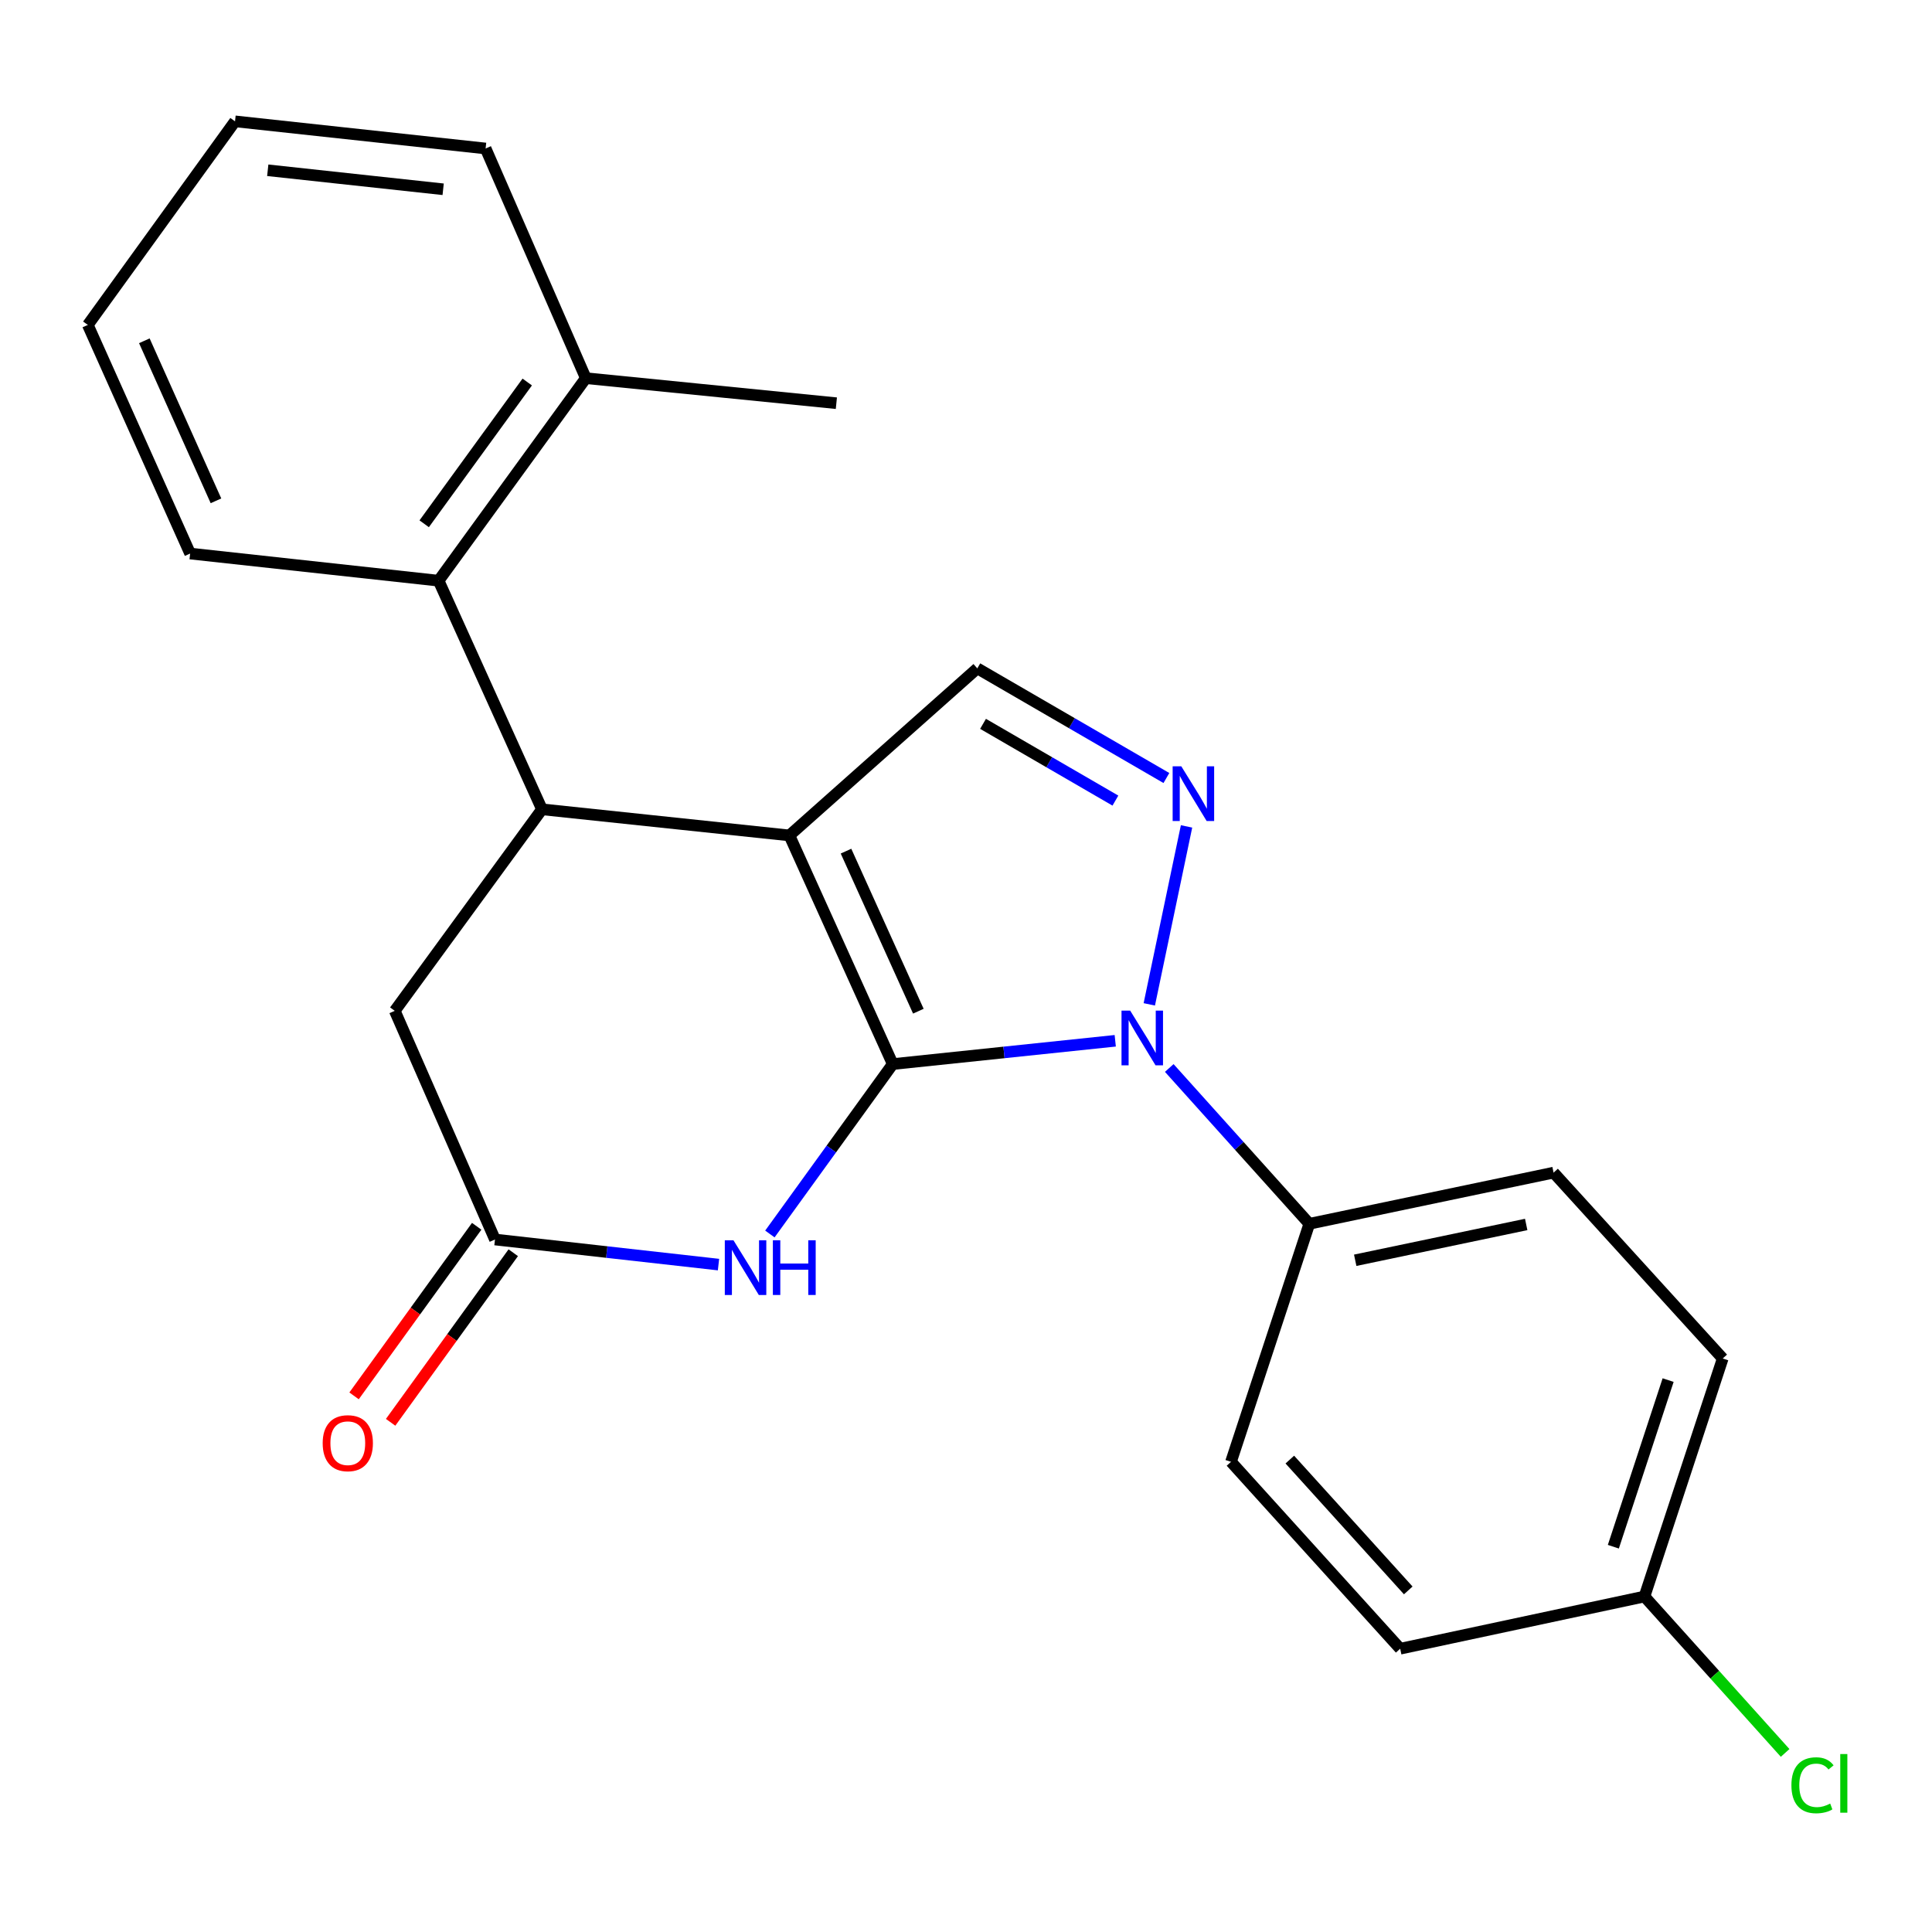 <?xml version='1.0' encoding='iso-8859-1'?>
<svg version='1.1' baseProfile='full'
              xmlns='http://www.w3.org/2000/svg'
                      xmlns:rdkit='http://www.rdkit.org/xml'
                      xmlns:xlink='http://www.w3.org/1999/xlink'
                  xml:space='preserve'
width='1000px' height='1000px' viewBox='0 0 1000 1000'>
<!-- END OF HEADER -->
<rect style='opacity:1.0;fill:#FFFFFF;stroke:none' width='1000' height='1000' x='0' y='0'> </rect>
<path class='bond-0' d='M 462.08,550.763 L 408.589,432.416' style='fill:none;fill-rule:evenodd;stroke:#000000;stroke-width:6px;stroke-linecap:butt;stroke-linejoin:miter;stroke-opacity:1' />
<path class='bond-0' d='M 475.336,523.392 L 437.893,440.55' style='fill:none;fill-rule:evenodd;stroke:#000000;stroke-width:6px;stroke-linecap:butt;stroke-linejoin:miter;stroke-opacity:1' />
<path class='bond-1' d='M 462.08,550.763 L 519.663,544.735' style='fill:none;fill-rule:evenodd;stroke:#000000;stroke-width:6px;stroke-linecap:butt;stroke-linejoin:miter;stroke-opacity:1' />
<path class='bond-1' d='M 519.663,544.735 L 577.247,538.708' style='fill:none;fill-rule:evenodd;stroke:#0000FF;stroke-width:6px;stroke-linecap:butt;stroke-linejoin:miter;stroke-opacity:1' />
<path class='bond-3' d='M 462.08,550.763 L 430.283,594.737' style='fill:none;fill-rule:evenodd;stroke:#000000;stroke-width:6px;stroke-linecap:butt;stroke-linejoin:miter;stroke-opacity:1' />
<path class='bond-3' d='M 430.283,594.737 L 398.487,638.712' style='fill:none;fill-rule:evenodd;stroke:#0000FF;stroke-width:6px;stroke-linecap:butt;stroke-linejoin:miter;stroke-opacity:1' />
<path class='bond-4' d='M 408.589,432.416 L 280.525,418.898' style='fill:none;fill-rule:evenodd;stroke:#000000;stroke-width:6px;stroke-linecap:butt;stroke-linejoin:miter;stroke-opacity:1' />
<path class='bond-5' d='M 408.589,432.416 L 505.853,345.946' style='fill:none;fill-rule:evenodd;stroke:#000000;stroke-width:6px;stroke-linecap:butt;stroke-linejoin:miter;stroke-opacity:1' />
<path class='bond-2' d='M 594.873,519.854 L 614.153,427.747' style='fill:none;fill-rule:evenodd;stroke:#0000FF;stroke-width:6px;stroke-linecap:butt;stroke-linejoin:miter;stroke-opacity:1' />
<path class='bond-8' d='M 605.207,552.788 L 641.455,593.109' style='fill:none;fill-rule:evenodd;stroke:#0000FF;stroke-width:6px;stroke-linecap:butt;stroke-linejoin:miter;stroke-opacity:1' />
<path class='bond-8' d='M 641.455,593.109 L 677.703,633.431' style='fill:none;fill-rule:evenodd;stroke:#000000;stroke-width:6px;stroke-linecap:butt;stroke-linejoin:miter;stroke-opacity:1' />
<path class='bond-23' d='M 603.727,402.7 L 554.79,374.323' style='fill:none;fill-rule:evenodd;stroke:#0000FF;stroke-width:6px;stroke-linecap:butt;stroke-linejoin:miter;stroke-opacity:1' />
<path class='bond-23' d='M 554.79,374.323 L 505.853,345.946' style='fill:none;fill-rule:evenodd;stroke:#000000;stroke-width:6px;stroke-linecap:butt;stroke-linejoin:miter;stroke-opacity:1' />
<path class='bond-23' d='M 577.332,414.389 L 543.076,394.525' style='fill:none;fill-rule:evenodd;stroke:#0000FF;stroke-width:6px;stroke-linecap:butt;stroke-linejoin:miter;stroke-opacity:1' />
<path class='bond-23' d='M 543.076,394.525 L 508.82,374.661' style='fill:none;fill-rule:evenodd;stroke:#000000;stroke-width:6px;stroke-linecap:butt;stroke-linejoin:miter;stroke-opacity:1' />
<path class='bond-6' d='M 371.895,654.551 L 314.048,648.058' style='fill:none;fill-rule:evenodd;stroke:#0000FF;stroke-width:6px;stroke-linecap:butt;stroke-linejoin:miter;stroke-opacity:1' />
<path class='bond-6' d='M 314.048,648.058 L 256.2,641.566' style='fill:none;fill-rule:evenodd;stroke:#000000;stroke-width:6px;stroke-linecap:butt;stroke-linejoin:miter;stroke-opacity:1' />
<path class='bond-7' d='M 280.525,418.898 L 227.022,300.564' style='fill:none;fill-rule:evenodd;stroke:#000000;stroke-width:6px;stroke-linecap:butt;stroke-linejoin:miter;stroke-opacity:1' />
<path class='bond-24' d='M 280.525,418.898 L 204.331,523.206' style='fill:none;fill-rule:evenodd;stroke:#000000;stroke-width:6px;stroke-linecap:butt;stroke-linejoin:miter;stroke-opacity:1' />
<path class='bond-9' d='M 256.2,641.566 L 204.331,523.206' style='fill:none;fill-rule:evenodd;stroke:#000000;stroke-width:6px;stroke-linecap:butt;stroke-linejoin:miter;stroke-opacity:1' />
<path class='bond-10' d='M 246.738,634.723 L 215,678.612' style='fill:none;fill-rule:evenodd;stroke:#000000;stroke-width:6px;stroke-linecap:butt;stroke-linejoin:miter;stroke-opacity:1' />
<path class='bond-10' d='M 215,678.612 L 183.262,722.5' style='fill:none;fill-rule:evenodd;stroke:#FF0000;stroke-width:6px;stroke-linecap:butt;stroke-linejoin:miter;stroke-opacity:1' />
<path class='bond-10' d='M 265.661,648.408 L 233.923,692.296' style='fill:none;fill-rule:evenodd;stroke:#000000;stroke-width:6px;stroke-linecap:butt;stroke-linejoin:miter;stroke-opacity:1' />
<path class='bond-10' d='M 233.923,692.296 L 202.186,736.184' style='fill:none;fill-rule:evenodd;stroke:#FF0000;stroke-width:6px;stroke-linecap:butt;stroke-linejoin:miter;stroke-opacity:1' />
<path class='bond-11' d='M 227.022,300.564 L 303.217,195.737' style='fill:none;fill-rule:evenodd;stroke:#000000;stroke-width:6px;stroke-linecap:butt;stroke-linejoin:miter;stroke-opacity:1' />
<path class='bond-11' d='M 219.561,271.11 L 272.897,197.73' style='fill:none;fill-rule:evenodd;stroke:#000000;stroke-width:6px;stroke-linecap:butt;stroke-linejoin:miter;stroke-opacity:1' />
<path class='bond-18' d='M 227.022,300.564 L 98.413,286.514' style='fill:none;fill-rule:evenodd;stroke:#000000;stroke-width:6px;stroke-linecap:butt;stroke-linejoin:miter;stroke-opacity:1' />
<path class='bond-12' d='M 677.703,633.431 L 804.132,606.952' style='fill:none;fill-rule:evenodd;stroke:#000000;stroke-width:6px;stroke-linecap:butt;stroke-linejoin:miter;stroke-opacity:1' />
<path class='bond-12' d='M 701.455,652.316 L 789.955,633.78' style='fill:none;fill-rule:evenodd;stroke:#000000;stroke-width:6px;stroke-linecap:butt;stroke-linejoin:miter;stroke-opacity:1' />
<path class='bond-13' d='M 677.703,633.431 L 637.16,756.643' style='fill:none;fill-rule:evenodd;stroke:#000000;stroke-width:6px;stroke-linecap:butt;stroke-linejoin:miter;stroke-opacity:1' />
<path class='bond-19' d='M 303.217,195.737 L 432.902,208.697' style='fill:none;fill-rule:evenodd;stroke:#000000;stroke-width:6px;stroke-linecap:butt;stroke-linejoin:miter;stroke-opacity:1' />
<path class='bond-20' d='M 303.217,195.737 L 251.348,76.858' style='fill:none;fill-rule:evenodd;stroke:#000000;stroke-width:6px;stroke-linecap:butt;stroke-linejoin:miter;stroke-opacity:1' />
<path class='bond-16' d='M 804.132,606.952 L 891.679,703.152' style='fill:none;fill-rule:evenodd;stroke:#000000;stroke-width:6px;stroke-linecap:butt;stroke-linejoin:miter;stroke-opacity:1' />
<path class='bond-15' d='M 637.16,756.643 L 724.733,853.375' style='fill:none;fill-rule:evenodd;stroke:#000000;stroke-width:6px;stroke-linecap:butt;stroke-linejoin:miter;stroke-opacity:1' />
<path class='bond-15' d='M 667.608,755.48 L 728.909,823.192' style='fill:none;fill-rule:evenodd;stroke:#000000;stroke-width:6px;stroke-linecap:butt;stroke-linejoin:miter;stroke-opacity:1' />
<path class='bond-14' d='M 851.175,826.35 L 724.733,853.375' style='fill:none;fill-rule:evenodd;stroke:#000000;stroke-width:6px;stroke-linecap:butt;stroke-linejoin:miter;stroke-opacity:1' />
<path class='bond-17' d='M 851.175,826.35 L 887.577,866.83' style='fill:none;fill-rule:evenodd;stroke:#000000;stroke-width:6px;stroke-linecap:butt;stroke-linejoin:miter;stroke-opacity:1' />
<path class='bond-17' d='M 887.577,866.83 L 923.979,907.31' style='fill:none;fill-rule:evenodd;stroke:#00CC00;stroke-width:6px;stroke-linecap:butt;stroke-linejoin:miter;stroke-opacity:1' />
<path class='bond-25' d='M 851.175,826.35 L 891.679,703.152' style='fill:none;fill-rule:evenodd;stroke:#000000;stroke-width:6px;stroke-linecap:butt;stroke-linejoin:miter;stroke-opacity:1' />
<path class='bond-25' d='M 835.066,800.577 L 863.419,714.338' style='fill:none;fill-rule:evenodd;stroke:#000000;stroke-width:6px;stroke-linecap:butt;stroke-linejoin:miter;stroke-opacity:1' />
<path class='bond-21' d='M 98.413,286.514 L 45.455,168.18' style='fill:none;fill-rule:evenodd;stroke:#000000;stroke-width:6px;stroke-linecap:butt;stroke-linejoin:miter;stroke-opacity:1' />
<path class='bond-21' d='M 111.785,259.224 L 74.714,176.391' style='fill:none;fill-rule:evenodd;stroke:#000000;stroke-width:6px;stroke-linecap:butt;stroke-linejoin:miter;stroke-opacity:1' />
<path class='bond-26' d='M 251.348,76.858 L 121.649,62.808' style='fill:none;fill-rule:evenodd;stroke:#000000;stroke-width:6px;stroke-linecap:butt;stroke-linejoin:miter;stroke-opacity:1' />
<path class='bond-26' d='M 229.378,97.968 L 138.589,88.132' style='fill:none;fill-rule:evenodd;stroke:#000000;stroke-width:6px;stroke-linecap:butt;stroke-linejoin:miter;stroke-opacity:1' />
<path class='bond-22' d='M 45.455,168.18 L 121.649,62.808' style='fill:none;fill-rule:evenodd;stroke:#000000;stroke-width:6px;stroke-linecap:butt;stroke-linejoin:miter;stroke-opacity:1' />
<path  class='atom-2' d='M 584.973 523.084
L 594.253 538.084
Q 595.173 539.564, 596.653 542.244
Q 598.133 544.924, 598.213 545.084
L 598.213 523.084
L 601.973 523.084
L 601.973 551.404
L 598.093 551.404
L 588.133 535.004
Q 586.973 533.084, 585.733 530.884
Q 584.533 528.684, 584.173 528.004
L 584.173 551.404
L 580.493 551.404
L 580.493 523.084
L 584.973 523.084
' fill='#0000FF'/>
<path  class='atom-3' d='M 611.44 396.642
L 620.72 411.642
Q 621.64 413.122, 623.12 415.802
Q 624.6 418.482, 624.68 418.642
L 624.68 396.642
L 628.44 396.642
L 628.44 424.962
L 624.56 424.962
L 614.6 408.562
Q 613.44 406.642, 612.2 404.442
Q 611 402.242, 610.64 401.562
L 610.64 424.962
L 606.96 424.962
L 606.96 396.642
L 611.44 396.642
' fill='#0000FF'/>
<path  class='atom-4' d='M 379.638 641.962
L 388.918 656.962
Q 389.838 658.442, 391.318 661.122
Q 392.798 663.802, 392.878 663.962
L 392.878 641.962
L 396.638 641.962
L 396.638 670.282
L 392.758 670.282
L 382.798 653.882
Q 381.638 651.962, 380.398 649.762
Q 379.198 647.562, 378.838 646.882
L 378.838 670.282
L 375.158 670.282
L 375.158 641.962
L 379.638 641.962
' fill='#0000FF'/>
<path  class='atom-4' d='M 400.038 641.962
L 403.878 641.962
L 403.878 654.002
L 418.358 654.002
L 418.358 641.962
L 422.198 641.962
L 422.198 670.282
L 418.358 670.282
L 418.358 657.202
L 403.878 657.202
L 403.878 670.282
L 400.038 670.282
L 400.038 641.962
' fill='#0000FF'/>
<path  class='atom-11' d='M 167.018 746.992
Q 167.018 740.192, 170.378 736.392
Q 173.738 732.592, 180.018 732.592
Q 186.298 732.592, 189.658 736.392
Q 193.018 740.192, 193.018 746.992
Q 193.018 753.872, 189.618 757.792
Q 186.218 761.672, 180.018 761.672
Q 173.778 761.672, 170.378 757.792
Q 167.018 753.912, 167.018 746.992
M 180.018 758.472
Q 184.338 758.472, 186.658 755.592
Q 189.018 752.672, 189.018 746.992
Q 189.018 741.432, 186.658 738.632
Q 184.338 735.792, 180.018 735.792
Q 175.698 735.792, 173.338 738.592
Q 171.018 741.392, 171.018 746.992
Q 171.018 752.712, 173.338 755.592
Q 175.698 758.472, 180.018 758.472
' fill='#FF0000'/>
<path  class='atom-18' d='M 927.231 924.05
Q 927.231 917.01, 930.511 913.33
Q 933.831 909.61, 940.111 909.61
Q 945.951 909.61, 949.071 913.73
L 946.431 915.89
Q 944.151 912.89, 940.111 912.89
Q 935.831 912.89, 933.551 915.77
Q 931.311 918.61, 931.311 924.05
Q 931.311 929.65, 933.631 932.53
Q 935.991 935.41, 940.551 935.41
Q 943.671 935.41, 947.311 933.53
L 948.431 936.53
Q 946.951 937.49, 944.711 938.05
Q 942.471 938.61, 939.991 938.61
Q 933.831 938.61, 930.511 934.85
Q 927.231 931.09, 927.231 924.05
' fill='#00CC00'/>
<path  class='atom-18' d='M 952.511 907.89
L 956.191 907.89
L 956.191 938.25
L 952.511 938.25
L 952.511 907.89
' fill='#00CC00'/>
</svg>
